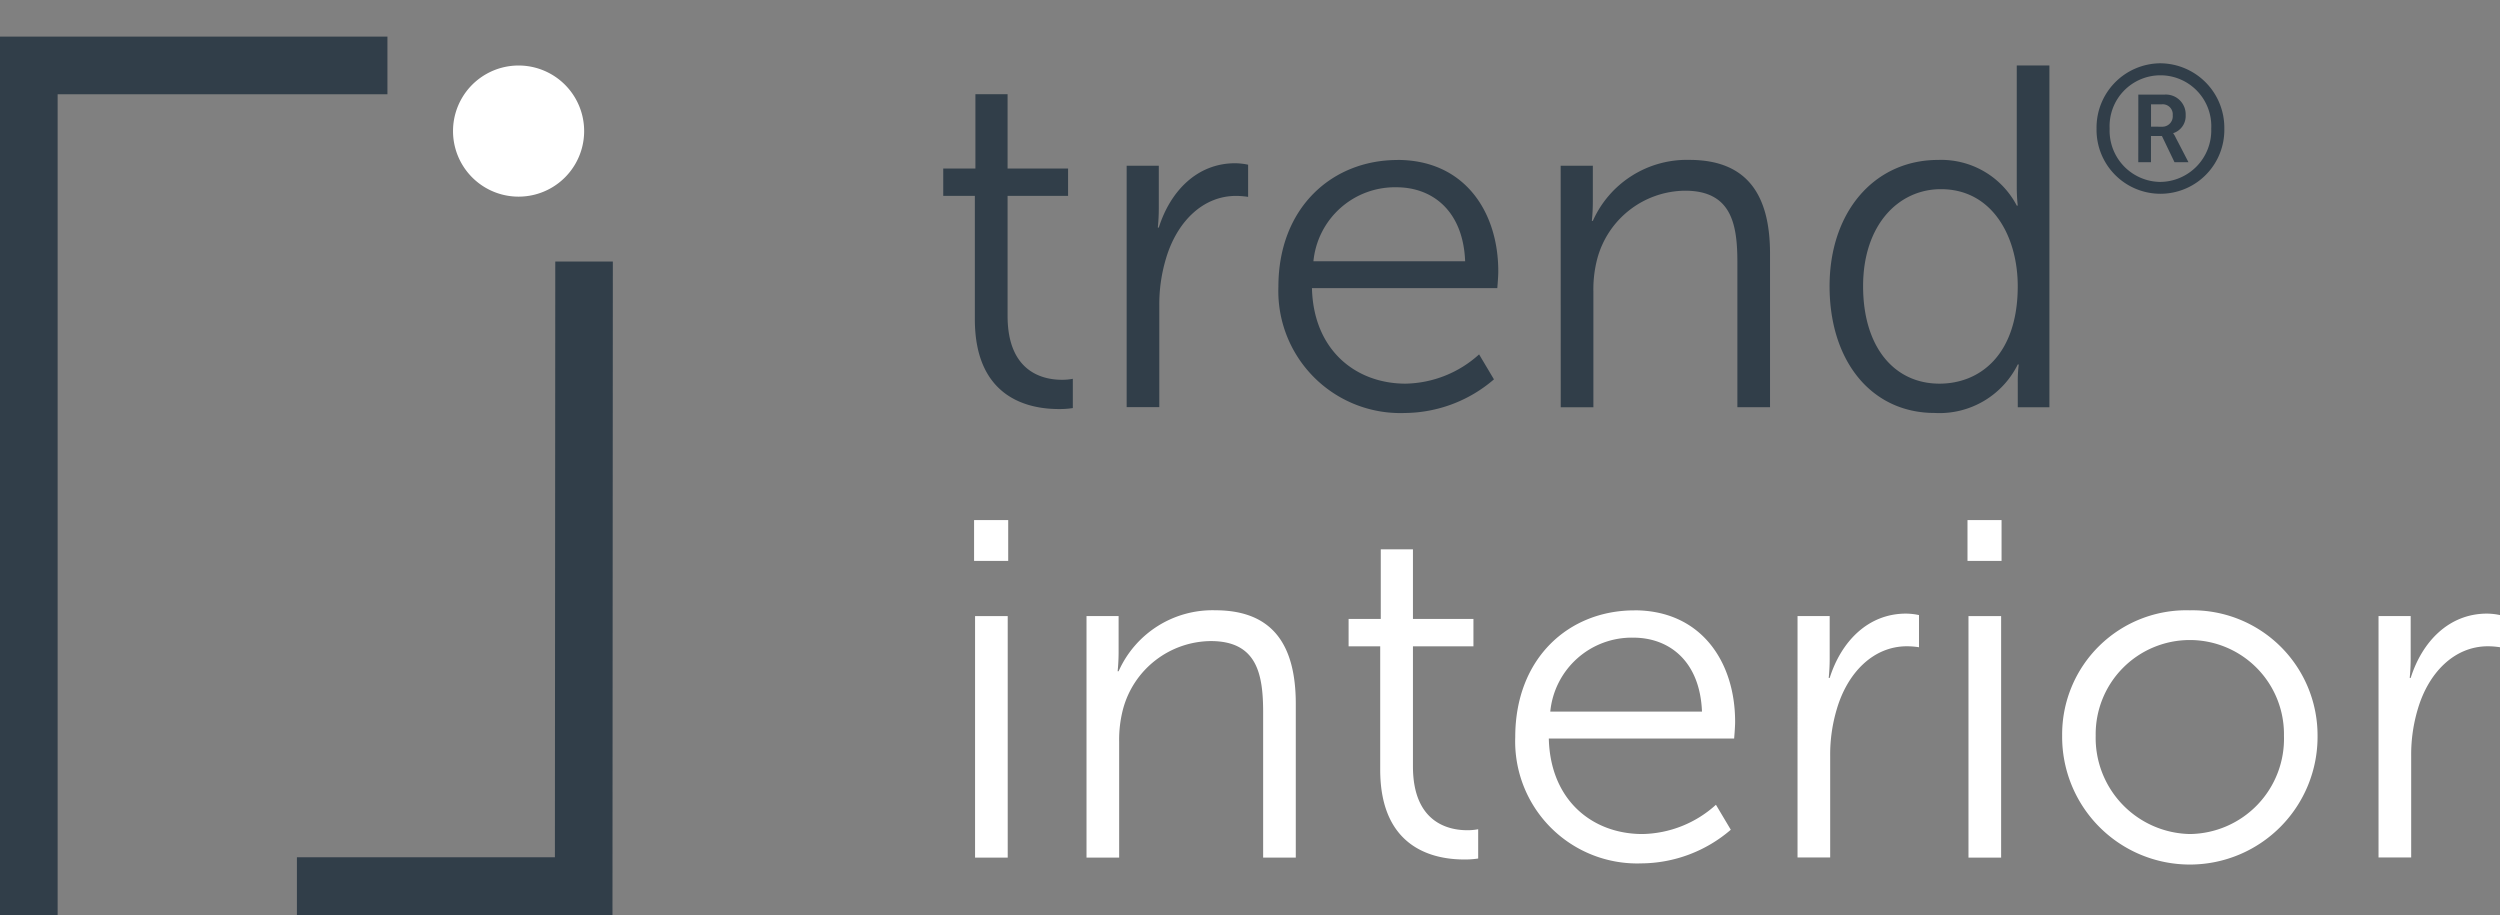 <svg id="LOGO_trendinterior" xmlns="http://www.w3.org/2000/svg" width="222.075" height="81.277" viewBox="0 0 222.075 81.277">
  <rect x="0" y="0" width="222.075" height="81.277" fill="#808080" stroke="none"/>
  <path id="Pfad_2108" data-name="Pfad 2108" d="M5.12,83.273H0V5.25H34.415v5.12H5.12Z" transform="translate(0 -1.996)" fill="#313e49"/>
  <path id="Pfad_2109" data-name="Pfad 2109" d="M70.581,95.525H42.55V90.4H65.467L65.5,37.48h5.114Z" transform="translate(-16.175 -14.247)" fill="#313e49"/>
  <path id="Pfad_2110" data-name="Pfad 2110" d="M80.137,11.647a5.824,5.824,0,1,1,0-.006" transform="translate(-28.247)" fill="#ffffff"/>
  <g id="Gruppe_3320" data-name="Gruppe 3320" transform="translate(83.788 5.814)">
    <path id="Pfad_2111" data-name="Pfad 2111" d="M137.984,22.535H135.17v-2.43h2.858v-6.6h2.858v6.6h5.374v2.43h-5.374V33.2c0,5.033,3.2,5.672,4.816,5.672a4.9,4.9,0,0,0,.979-.087v2.6a7.553,7.553,0,0,1-1.24.087c-2.473,0-7.463-.812-7.463-7.978V22.535Z" transform="translate(-135.17 -10.95)" fill="#313e49"/>
    <path id="Pfad_2112" data-name="Pfad 2112" d="M161.45,23.617h2.858v3.794a16.977,16.977,0,0,1-.087,1.7h.087c1.023-3.242,3.409-5.715,6.781-5.715a5.756,5.756,0,0,1,1.153.13v2.858a7.267,7.267,0,0,0-1.066-.087c-3.025,0-5.287,2.386-6.223,5.542a14.1,14.1,0,0,0-.6,4.178v9.044h-2.9V23.617Z" transform="translate(-145.16 -14.709)" fill="#313e49"/>
    <path id="Pfad_2113" data-name="Pfad 2113" d="M193.775,22.92c5.926,0,8.957,4.562,8.957,9.893,0,.514-.087,1.494-.087,1.494H186.182c.13,5.5,3.88,8.486,8.319,8.486a9.977,9.977,0,0,0,6.527-2.6l1.32,2.219a12.287,12.287,0,0,1-7.934,2.988A10.84,10.84,0,0,1,183.2,34.183c0-7.036,4.779-11.257,10.575-11.257Zm6.013,9c-.174-4.475-2.9-6.571-6.1-6.571a7.272,7.272,0,0,0-7.376,6.571Z" transform="translate(-153.428 -14.527)" fill="#313e49"/>
    <path id="Pfad_2114" data-name="Pfad 2114" d="M223.65,23.434h2.858v3.2a16.974,16.974,0,0,1-.087,1.7h.087a9.137,9.137,0,0,1,8.573-5.418c5.077,0,7.166,3.031,7.166,8.319v13.65h-2.9V32.007c0-3.372-.514-6.354-4.649-6.354a8.15,8.15,0,0,0-7.8,6.056,10.671,10.671,0,0,0-.341,2.9V44.888h-2.9Z" transform="translate(-168.804 -14.527)" fill="#313e49"/>
    <path id="Pfad_2115" data-name="Pfad 2115" d="M271.819,17.773a7.572,7.572,0,0,1,6.992,4.054h.087a15.2,15.2,0,0,1-.087-1.618V9.38h2.9V39.741H278.9V37.479a11.889,11.889,0,0,1,.087-1.537H278.9a7.758,7.758,0,0,1-7.376,4.308c-5.628,0-9.341-4.606-9.341-11.257s4.011-11.22,9.639-11.22Zm.13,19.873c3.583,0,6.949-2.56,6.949-8.66,0-4.351-2.219-8.616-6.825-8.616-3.794,0-6.912,3.2-6.912,8.616s2.771,8.66,6.781,8.66Z" transform="translate(-183.45 -9.38)" fill="#313e49"/>
  </g>
  <path id="Pfad_2116" data-name="Pfad 2116" d="M306.093,9.07a5.726,5.726,0,0,1,5.7,5.808,5.676,5.676,0,1,1-11.35,0,5.709,5.709,0,0,1,5.653-5.808Zm0,10.538a4.573,4.573,0,0,0,4.537-4.73,4.518,4.518,0,1,0-9.025,0A4.552,4.552,0,0,0,306.093,19.608Zm-1.94-7.755h2.306a1.759,1.759,0,0,1,1.9,1.829,1.6,1.6,0,0,1-1.1,1.593v.031a1.641,1.641,0,0,1,.2.335l1.147,2.213h-1.24l-1.116-2.325h-.973v2.325h-1.128Zm2.083,2.851a.927.927,0,0,0,.973-1.017.893.893,0,0,0-.973-.973h-.955V14.7Z" transform="translate(-114.206 -3.448)" fill="#313e49"/>
  <g id="Gruppe_3321" data-name="Gruppe 3321" transform="translate(86.528 46.199)">
    <path id="Pfad_2117" data-name="Pfad 2117" d="M139.59,74.53h3.031v3.626H139.59Zm.087,8.529h2.9v21.454h-2.9Z" transform="translate(-139.59 -74.53)" fill="#ffffff"/>
    <path id="Pfad_2118" data-name="Pfad 2118" d="M155.69,87.974h2.858v3.2a16.977,16.977,0,0,1-.087,1.7h.087a9.128,9.128,0,0,1,8.573-5.418c5.077,0,7.166,3.025,7.166,8.319v13.65h-2.9V96.547c0-3.372-.514-6.354-4.649-6.354a8.15,8.15,0,0,0-7.8,6.056,10.7,10.7,0,0,0-.341,2.9v10.277h-2.9V87.974Z" transform="translate(-145.71 -79.445)" fill="#ffffff"/>
    <path id="Pfad_2119" data-name="Pfad 2119" d="M196.074,87.336H193.26v-2.43h2.858V78.72h2.858v6.186h5.374v2.43h-5.374V98c0,5.033,3.2,5.672,4.816,5.672a4.9,4.9,0,0,0,.979-.087v2.6a7.554,7.554,0,0,1-1.24.087c-2.473,0-7.463-.812-7.463-7.978V87.336Z" transform="translate(-159.992 -76.123)" fill="#ffffff"/>
    <path id="Pfad_2120" data-name="Pfad 2120" d="M227.715,87.46c5.926,0,8.957,4.562,8.957,9.893,0,.514-.087,1.494-.087,1.494H220.122c.13,5.5,3.88,8.486,8.319,8.486a9.977,9.977,0,0,0,6.527-2.6l1.32,2.219a12.287,12.287,0,0,1-7.934,2.988A10.84,10.84,0,0,1,217.14,98.723c0-7.036,4.779-11.257,10.575-11.257Zm6.013,9c-.174-4.475-2.9-6.571-6.1-6.571a7.272,7.272,0,0,0-7.376,6.571Z" transform="translate(-169.069 -79.445)" fill="#ffffff"/>
    <path id="Pfad_2121" data-name="Pfad 2121" d="M257.59,88.157h2.858v3.794a16.974,16.974,0,0,1-.087,1.7h.087c1.023-3.242,3.409-5.715,6.781-5.715a5.757,5.757,0,0,1,1.153.13v2.858a7.267,7.267,0,0,0-1.066-.087c-3.025,0-5.288,2.386-6.224,5.542a14.1,14.1,0,0,0-.6,4.178V109.6h-2.9V88.151Z" transform="translate(-184.445 -79.628)" fill="#ffffff"/>
    <path id="Pfad_2122" data-name="Pfad 2122" d="M281.95,74.53h3.025v3.626H281.95Zm.087,8.529h2.9v21.454h-2.9Z" transform="translate(-193.705 -74.53)" fill="#ffffff"/>
    <path id="Pfad_2123" data-name="Pfad 2123" d="M306.854,87.46A11.109,11.109,0,0,1,318.2,98.593a11.344,11.344,0,1,1-22.687,0A11.029,11.029,0,0,1,306.854,87.46Zm0,19.873a8.463,8.463,0,0,0,8.362-8.74,8.363,8.363,0,1,0-16.724,0A8.541,8.541,0,0,0,306.854,107.333Z" transform="translate(-198.86 -79.445)" fill="#ffffff"/>
    <path id="Pfad_2124" data-name="Pfad 2124" d="M340.85,88.157h2.858v3.794a16.974,16.974,0,0,1-.087,1.7h.087c1.023-3.242,3.409-5.715,6.781-5.715a5.757,5.757,0,0,1,1.153.13v2.858a7.267,7.267,0,0,0-1.066-.087c-3.025,0-5.288,2.386-6.224,5.542a14.1,14.1,0,0,0-.6,4.178V109.6h-2.9V88.151Z" transform="translate(-216.095 -79.628)" fill="#ffffff"/>
  </g>
</svg>
